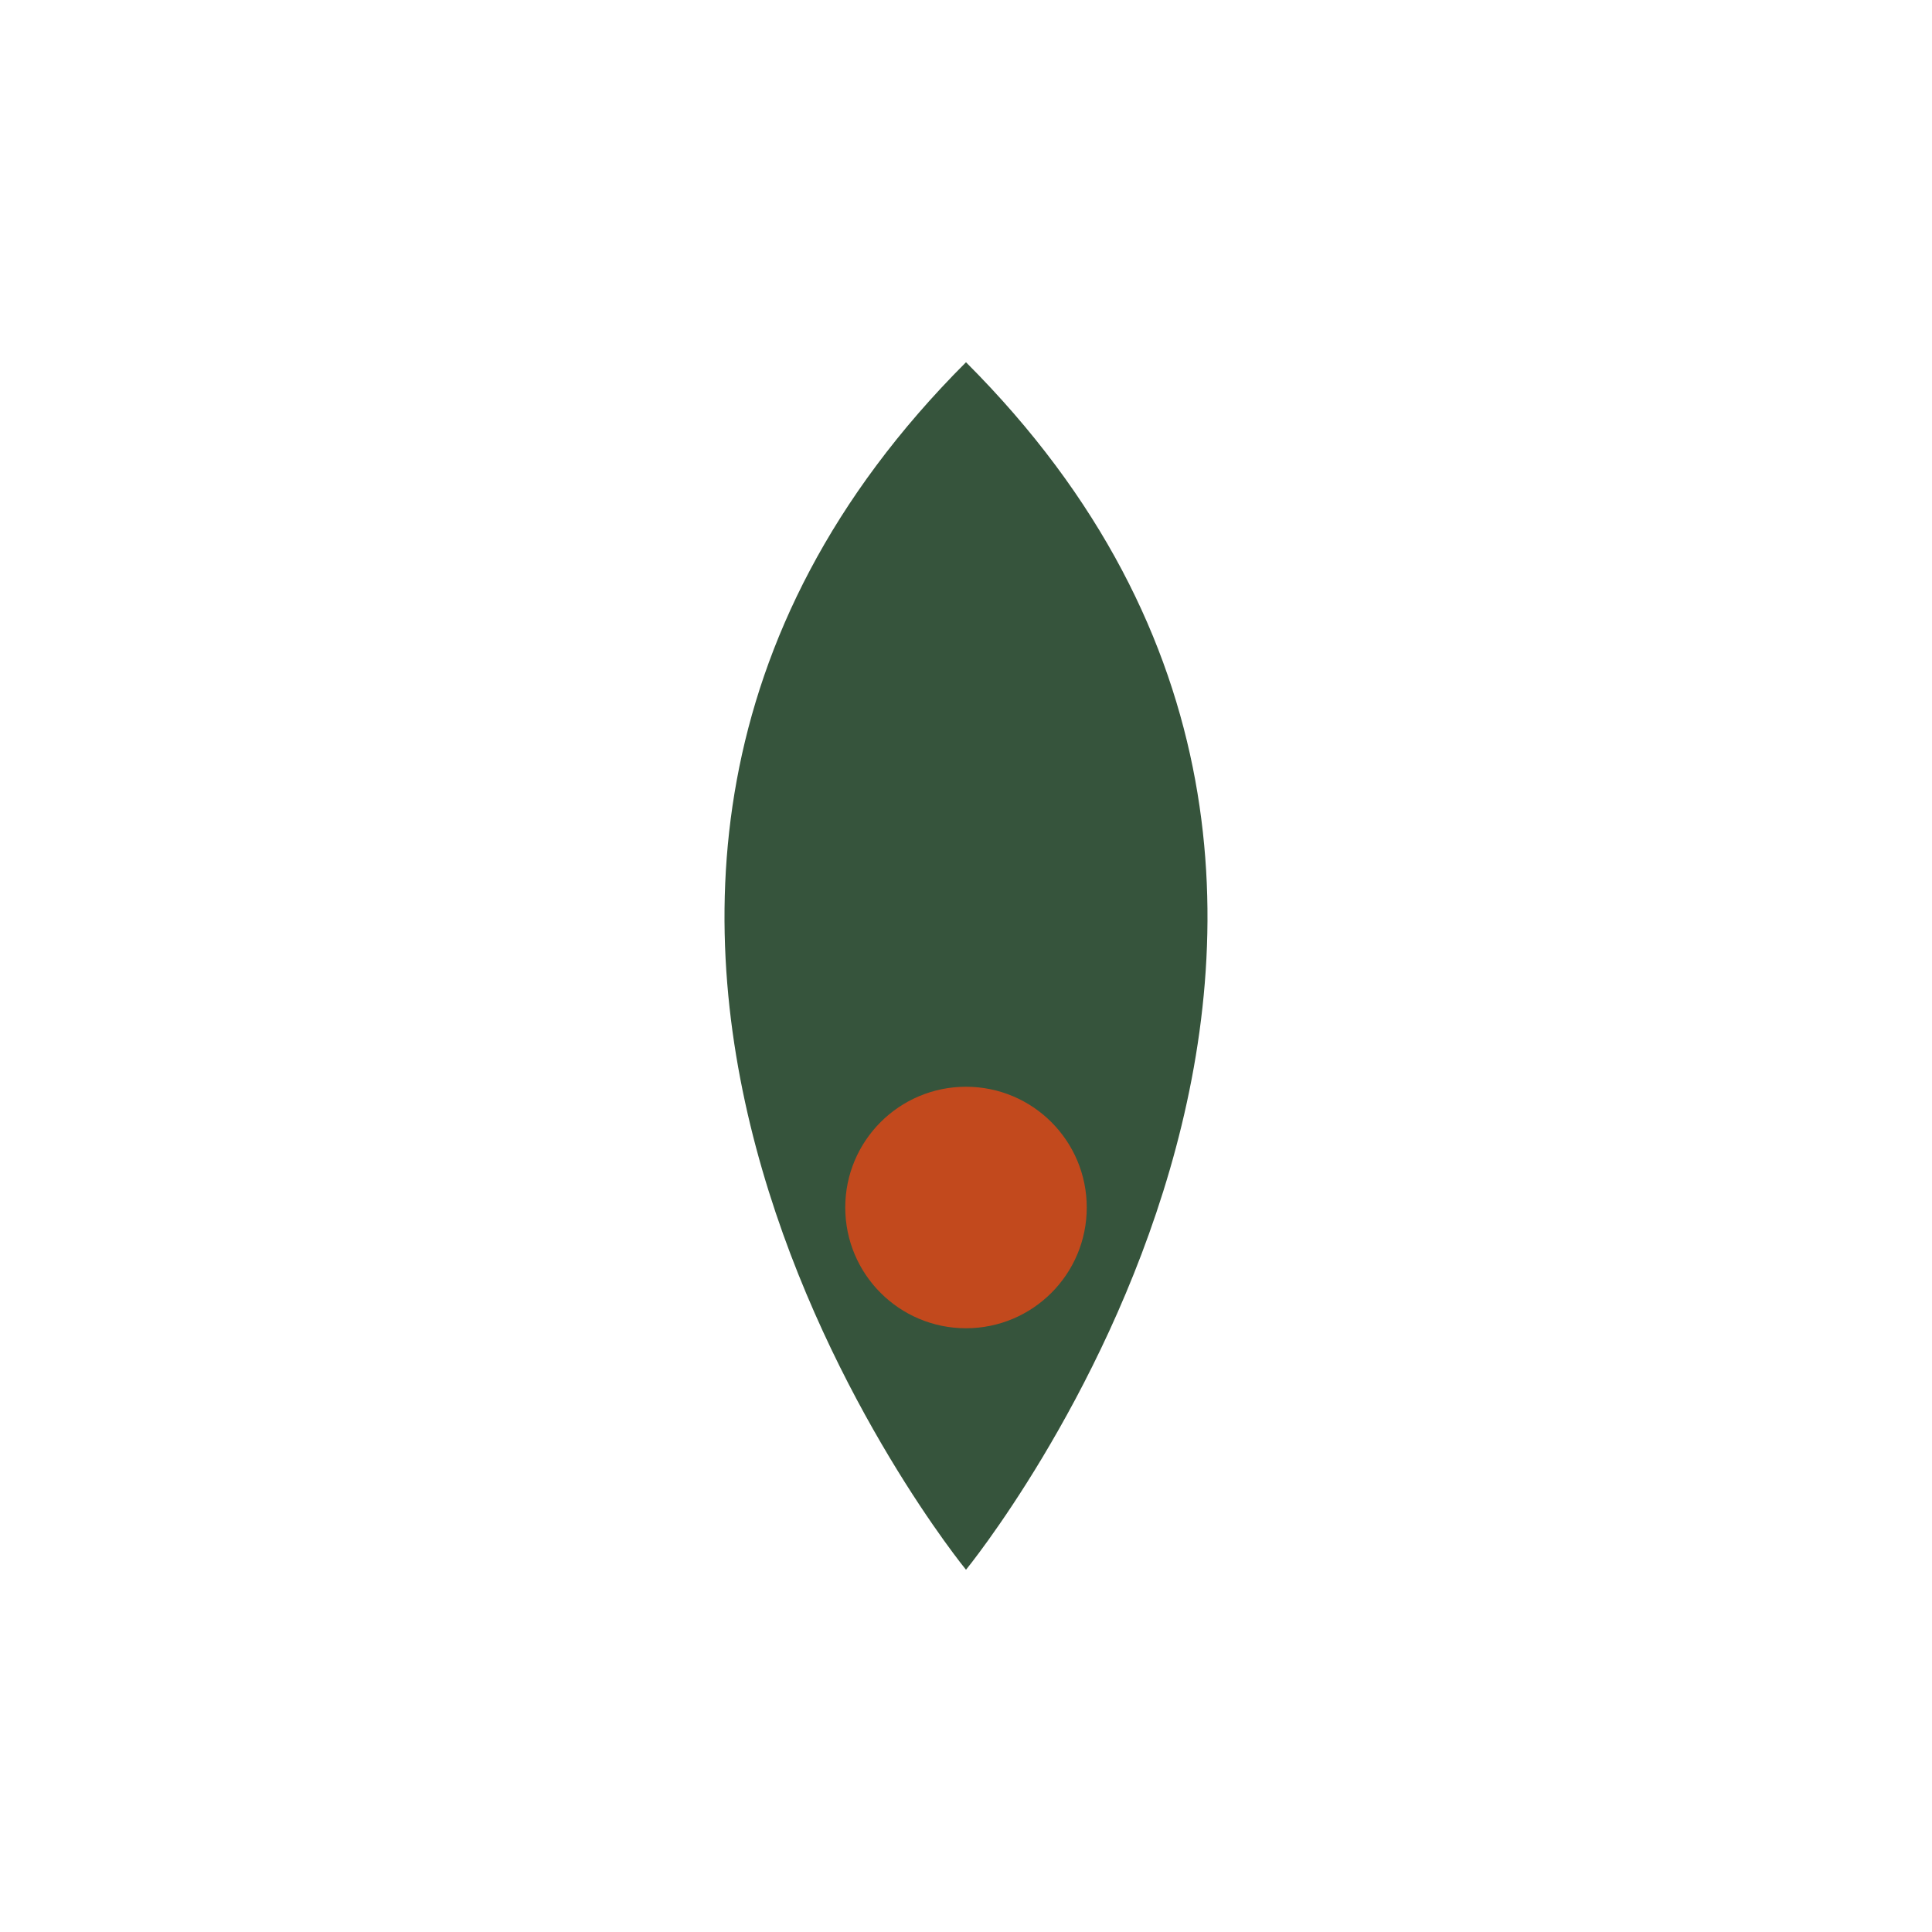 <?xml version="1.0" encoding="UTF-8"?>
<svg xmlns="http://www.w3.org/2000/svg" width="32" height="32" viewBox="0 0 32 32"><path d="M16 26S7 15 16 6c9 9 0 20 0 20z" fill="#36543C"/><circle cx="16" cy="20" r="2" fill="#C2491D"/></svg>